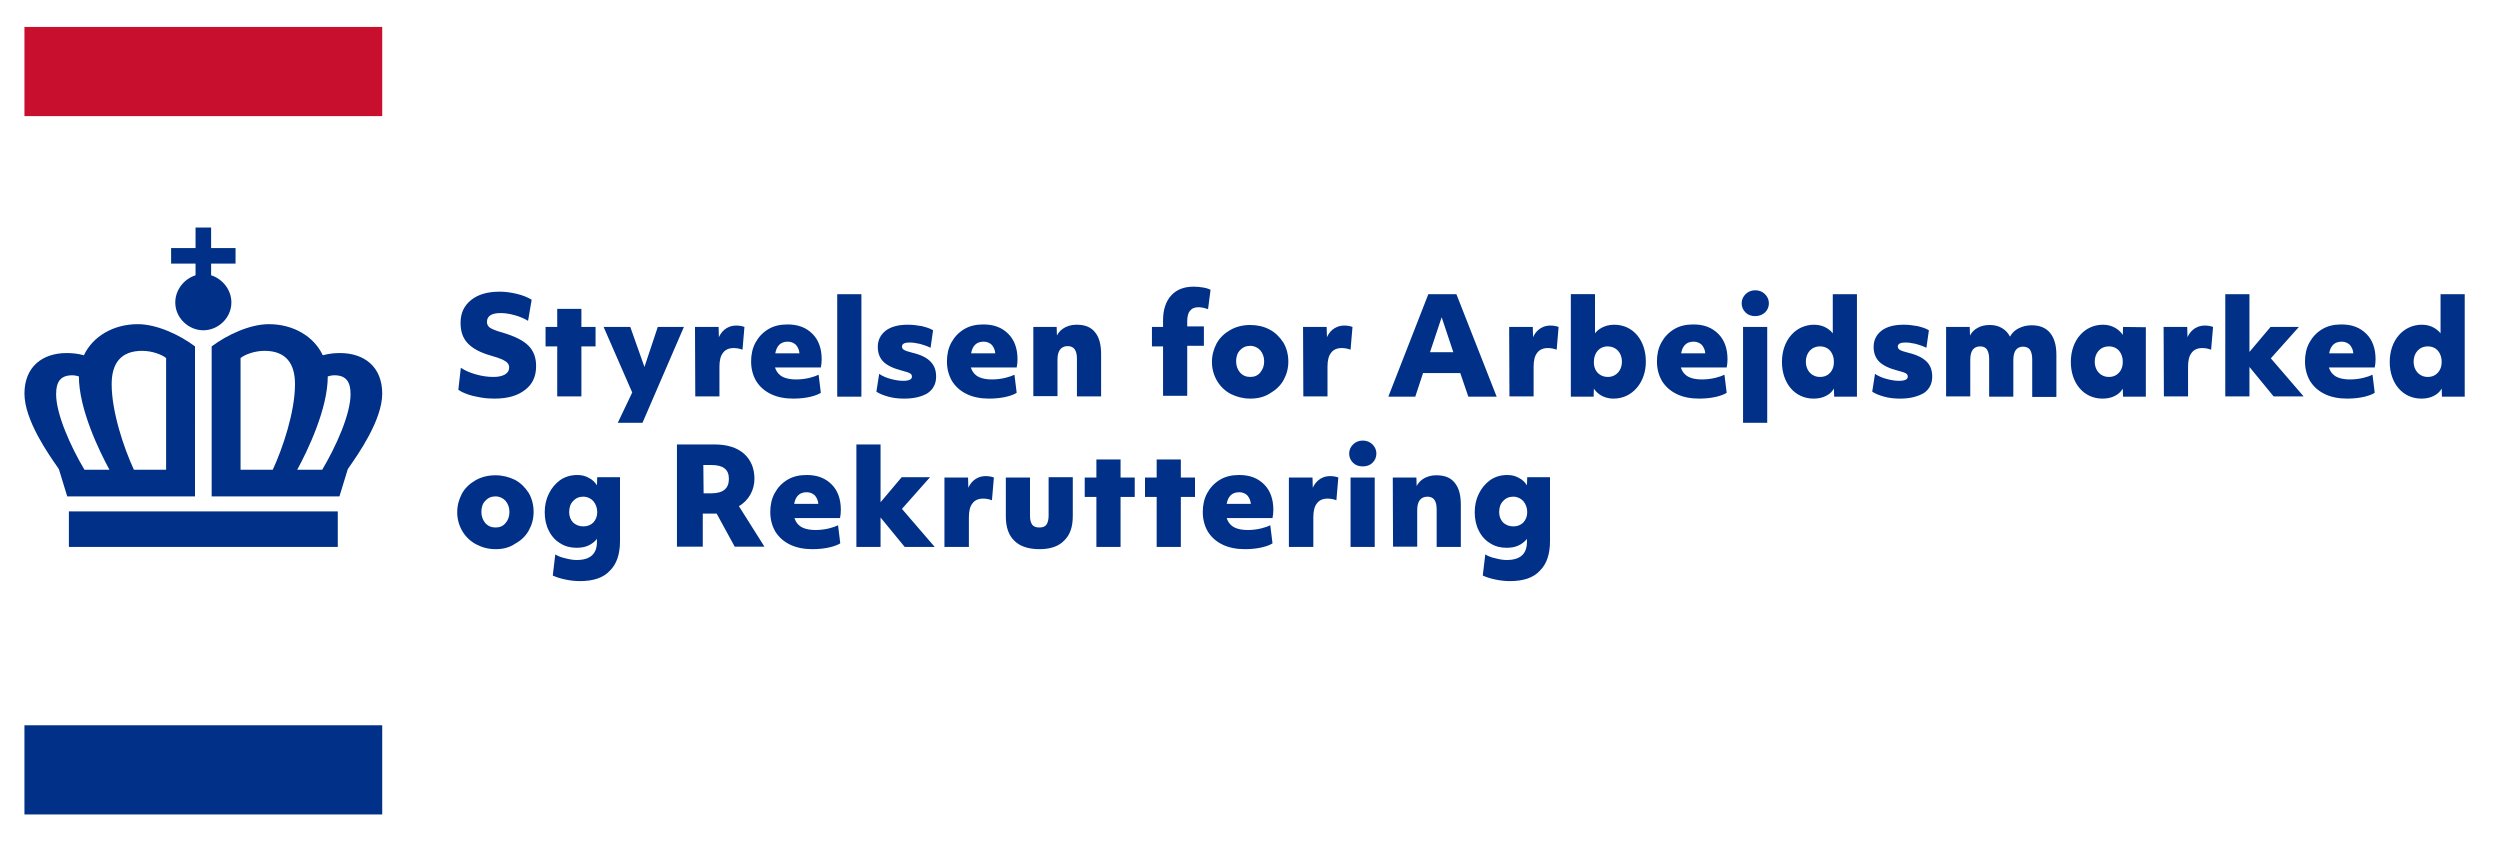 <?xml version="1.0" encoding="utf-8"?>
<!-- Generator: Adobe Illustrator 22.1.0, SVG Export Plug-In . SVG Version: 6.00 Build 0)  -->
<svg version="1.1" id="Layer_1" xmlns="http://www.w3.org/2000/svg" xmlns:xlink="http://www.w3.org/1999/xlink" x="0px" y="0px"
	 viewBox="0 0 900 303" style="enable-background:new 0 0 900 303;" xml:space="preserve">
<style type="text/css">
	.st0{fill:#003087;}
	.st1{fill:#C8102E;}
</style>
<g id="Styrelsen_for_Arbejdsmarked_og_Rekruttering_2_">
	<path id="Styrelsen_for_Arbejdsmarked_og_Rekruttering_1_" class="st0" d="M178,143.5c-1.6,0-3.2-0.1-4.9-0.4
		c-1.7-0.3-3.2-0.6-4.6-1.1s-2.6-1-3.5-1.7l0.9-7.9c1.5,1,3.3,1.8,5.5,2.4c2.1,0.6,4.2,0.9,6.2,0.9c1.8,0,3.2-0.3,4.2-0.9
		c1-0.6,1.5-1.4,1.5-2.5c0-0.6-0.2-1.2-0.6-1.6c-0.4-0.5-1.1-0.9-1.9-1.3c-0.9-0.4-2.1-0.8-3.8-1.3c-4-1.1-6.8-2.6-8.6-4.5
		c-1.8-1.9-2.6-4.3-2.6-7.4c0-3.5,1.3-6.2,3.8-8.2s5.9-3,10.3-3c2.1,0,4.1,0.3,6.2,0.8s3.8,1.2,5.3,2.1l-1.3,7.6
		c-1.3-0.8-2.9-1.5-4.7-2c-1.8-0.5-3.5-0.8-5.1-0.8c-3.4,0-5,1.1-5,3.2c0,0.9,0.4,1.6,1.1,2.1c0.8,0.5,2.2,1.1,4.4,1.7
		c4.4,1.3,7.5,2.8,9.4,4.7s2.8,4.3,2.8,7.4c0,3.7-1.3,6.5-3.9,8.5C186.3,142.5,182.7,143.5,178,143.5z M200.6,124.7h-4.2v-7h4.2
		v-6.5h8.7v6.5h5.1v7h-5.1v18h-8.7V124.7z M227.6,141.3l-10.3-23.6h9.6l5.1,14.4l4.8-14.4h9.4l-14.9,34.5h-8.9L227.6,141.3z
		 M301.4,105.9h8.7v36.9h-8.7V105.9z M325.5,143.5c-2,0-3.9-0.2-5.7-0.7c-1.8-0.5-3.3-1.1-4.3-1.8l1-6.4c1.2,0.8,2.6,1.4,4.1,1.8
		c1.5,0.4,3,0.7,4.5,0.7c2.1,0,3.2-0.5,3.2-1.5c0-0.5-0.2-0.9-0.7-1.2s-1.5-0.6-3-1c-3.1-0.8-5.3-1.9-6.6-3.2c-1.3-1.3-2-3.1-2-5.3
		c0-2.5,1-4.4,2.9-5.9c1.9-1.4,4.5-2.1,7.9-2.1c1.7,0,3.3,0.2,5,0.5c1.6,0.4,3,0.8,4.1,1.5l-0.9,6.3c-1.2-0.6-2.4-1-3.8-1.4
		c-1.4-0.3-2.6-0.5-3.8-0.5c-1.8,0-2.7,0.5-2.7,1.5c0,0.5,0.3,0.9,0.8,1.2s1.5,0.6,3,1c3,0.7,5.2,1.8,6.5,3.2c1.4,1.4,2,3.2,2,5.4
		c0,2.5-1,4.5-3,5.9C331.9,142.8,329.1,143.5,325.5,143.5z M418.7,124.7h-4v-7h4v-2.4c0-3.8,1-6.8,2.9-8.9c1.9-2.1,4.6-3.2,8.1-3.2
		c1.1,0,2.2,0.1,3.4,0.3s2.1,0.5,2.7,0.8l-0.9,7c-0.5-0.2-1.1-0.3-1.7-0.5c-0.6-0.1-1.2-0.2-1.7-0.2c-1.4,0-2.4,0.4-3.1,1.3
		c-0.7,0.8-1,2.1-1,3.8v1.8h6v7h-6v18h-8.7V124.7z M450.1,143.5c-2.5,0-4.8-0.6-6.9-1.6c-2.1-1.1-3.8-2.7-5-4.7s-1.9-4.3-1.9-6.9
		c0-2.4,0.6-4.6,1.7-6.7c1.1-2,2.8-3.6,4.9-4.8c2.1-1.2,4.5-1.8,7.2-1.8c2.5,0,4.8,0.5,6.9,1.6c2.1,1.1,3.7,2.7,5,4.7
		c1.2,2,1.8,4.4,1.8,6.9c0,2.4-0.6,4.6-1.7,6.6c-1.1,2-2.8,3.6-4.9,4.8C455.2,142.9,452.8,143.5,450.1,143.5z M450.1,135.7
		c1.5,0,2.7-0.5,3.6-1.6s1.4-2.4,1.4-4s-0.5-2.9-1.4-4c-0.9-1-2.2-1.6-3.6-1.6c-1.5,0-2.7,0.5-3.7,1.6c-1,1-1.4,2.4-1.4,4
		s0.5,2.9,1.4,4C447.4,135.2,448.6,135.7,450.1,135.7z M514.2,105.9h10.1l14.5,36.9h-10.2l-2.9-8.5h-13.4l-2.8,8.5h-9.7L514.2,105.9
		z M523.2,126.8l-4.2-12.6l-4.2,12.6H523.2z M631.9,113.8c-1.4,0-2.6-0.4-3.5-1.3c-0.9-0.9-1.4-2-1.4-3.3s0.5-2.4,1.4-3.3
		c0.9-0.9,2.1-1.4,3.5-1.4s2.6,0.5,3.5,1.4s1.4,2,1.4,3.3s-0.5,2.4-1.4,3.3C634.5,113.3,633.3,113.8,631.9,113.8z M627.5,117.7h8.7
		v34.5h-8.7V117.7z M684,143.5c-2,0-3.9-0.2-5.7-0.7s-3.3-1.1-4.3-1.8l1-6.4c1.2,0.8,2.6,1.4,4.1,1.8c1.5,0.4,3,0.7,4.5,0.7
		c2.1,0,3.2-0.5,3.2-1.5c0-0.5-0.2-0.9-0.7-1.2s-1.5-0.6-3-1c-3.1-0.8-5.3-1.9-6.6-3.2s-2-3.1-2-5.3c0-2.5,1-4.4,2.9-5.9
		c1.9-1.4,4.5-2.1,7.9-2.1c1.7,0,3.3,0.2,5,0.5c1.6,0.4,3,0.8,4.1,1.5l-0.9,6.3c-1.2-0.6-2.4-1-3.8-1.4c-1.4-0.3-2.6-0.5-3.8-0.5
		c-1.8,0-2.7,0.5-2.7,1.5c0,0.5,0.3,0.9,0.8,1.2s1.5,0.6,3,1c3,0.7,5.2,1.8,6.6,3.2c1.4,1.4,2,3.2,2,5.4c0,2.5-1,4.5-3,5.9
		C690.3,142.8,687.6,143.5,684,143.5z M700.6,117.7h8.5l0.1,3.1c0.6-1.2,1.6-2.2,2.8-2.8c1.2-0.7,2.7-1,4.4-1s3.1,0.4,4.3,1.1
		c1.2,0.7,2.2,1.7,2.9,3.1c0.7-1.3,1.7-2.3,3.1-3c1.4-0.7,2.9-1.1,4.7-1.1c2.9,0,5.1,0.9,6.6,2.7s2.3,4.4,2.3,7.9v15.2h-8.7v-13.6
		c0-1.5-0.3-2.6-0.8-3.4c-0.5-0.7-1.4-1.1-2.5-1.1s-2,0.4-2.6,1.2s-0.9,2-0.9,3.6v13.2h-8.7v-13.6c0-1.5-0.3-2.6-0.8-3.4
		c-0.5-0.7-1.3-1.1-2.4-1.1c-1.2,0-2.1,0.4-2.7,1.2c-0.6,0.8-0.9,2-0.9,3.6v13.2h-8.7L700.6,117.7L700.6,117.7z M801.1,105.9h8.7
		v20.8l7.6-9h10.2L817.5,129l11.8,13.7h-10.8l-8.7-10.6v10.6h-8.7V105.9z M178.4,197.7c-2.5,0-4.8-0.6-6.9-1.7s-3.8-2.7-5-4.7
		s-1.9-4.3-1.9-6.9c0-2.4,0.6-4.6,1.7-6.7c1.1-2,2.8-3.6,4.9-4.8c2.1-1.2,4.5-1.8,7.2-1.8c2.5,0,4.8,0.6,6.9,1.6
		c2.1,1.1,3.7,2.7,5,4.7c1.2,2,1.8,4.4,1.8,6.9c0,2.4-0.6,4.6-1.7,6.6s-2.7,3.6-4.9,4.8C183.5,197.1,181.1,197.7,178.4,197.7z
		 M178.4,189.9c1.5,0,2.7-0.5,3.6-1.6c0.9-1,1.4-2.4,1.4-4s-0.5-2.9-1.4-4c-0.9-1-2.2-1.6-3.6-1.6c-1.5,0-2.7,0.5-3.7,1.6
		c-1,1-1.4,2.4-1.4,4s0.5,2.9,1.4,4C175.7,189.4,176.9,189.9,178.4,189.9z M208.8,209.2c-1.7,0-3.6-0.2-5.4-0.6
		c-1.9-0.4-3.3-0.9-4.4-1.4l0.9-7.6c1,0.6,2.2,1.1,3.7,1.4c1.5,0.4,2.8,0.6,4,0.6c4.9,0,7.3-2.2,7.3-6.5V194c-0.8,1-1.8,1.8-3.1,2.4
		c-1.3,0.6-2.7,0.8-4.3,0.8c-2.1,0-4.1-0.5-5.8-1.6c-1.7-1-3.1-2.5-4.1-4.5c-1-1.9-1.5-4.2-1.5-6.7s0.5-4.7,1.5-6.7s2.3-3.6,4.1-4.9
		c1.8-1.2,3.8-1.8,6.1-1.8c1.5,0,2.9,0.3,4.1,1c1.3,0.6,2.3,1.6,3,2.7l0.1-2.9h8.2v23c0,4.7-1.2,8.3-3.7,10.7
		C217.2,208,213.6,209.2,208.8,209.2z M210,189.5c1.5,0,2.7-0.5,3.6-1.4c0.9-1,1.4-2.2,1.4-3.7c0-1.6-0.5-2.9-1.4-4
		c-0.9-1-2.2-1.6-3.6-1.6c-1.5,0-2.7,0.5-3.7,1.6c-1,1-1.4,2.4-1.4,4c0,1.5,0.5,2.7,1.4,3.7C207.3,189,208.5,189.5,210,189.5z
		 M243.9,160h13.3c4.5,0,8.1,1.1,10.6,3.3c2.5,2.2,3.8,5.3,3.8,9.1c0,2-0.5,3.9-1.5,5.7c-1,1.7-2.3,3.1-4.1,4.1l9.2,14.6h-10.7
		l-6.5-11.9c-0.2,0-0.4,0-0.8,0c-0.3,0-0.6,0-0.9,0s-0.5,0-0.6,0H253v11.9h-9.3V160H243.9z M253.3,177.6h2.7c4.3,0,6.4-1.7,6.4-5.2
		c0-1.7-0.5-3-1.6-3.8c-1-0.8-2.6-1.2-4.8-1.2h-2.8L253.3,177.6L253.3,177.6z M308.3,160h8.7v20.8l7.6-9h10.2l-10.1,11.4l11.8,13.7
		h-10.8l-8.7-10.6v10.6h-8.7V160z M374.2,197.7c-3.9,0-7-1-9-3c-2.1-2-3.1-4.9-3.1-8.8v-14h8.7v13.8c0,1.5,0.3,2.5,0.8,3.2
		s1.4,1,2.6,1c1.1,0,2-0.3,2.5-1s0.8-1.8,0.8-3.3v-13.8h8.7v14c0,3.9-1,6.8-3.1,8.8C381.1,196.7,378.1,197.7,374.2,197.7z
		 M394.7,178.9h-4.2v-7h4.2v-6.5h8.7v6.5h5.1v7h-5.1v18h-8.7V178.9z M416.4,178.9h-4.2v-7h4.2v-6.5h8.7v6.5h5.1v7h-5.1v18h-8.7
		V178.9z M490.6,167.9c-1.4,0-2.6-0.4-3.5-1.3s-1.4-2-1.4-3.3s0.5-2.4,1.4-3.3s2.1-1.4,3.5-1.4s2.6,0.5,3.5,1.4s1.4,2,1.4,3.3
		s-0.5,2.4-1.4,3.3C493.2,167.5,492,167.9,490.6,167.9z M486.2,171.9h8.7v25h-8.7V171.9z M543.6,209.2c-1.7,0-3.6-0.2-5.4-0.6
		c-1.9-0.4-3.3-0.9-4.4-1.4l0.9-7.6c1,0.6,2.2,1.1,3.7,1.4c1.5,0.4,2.8,0.6,4,0.6c4.9,0,7.3-2.2,7.3-6.5V194c-0.8,1-1.8,1.8-3.1,2.4
		s-2.7,0.8-4.3,0.8c-2.1,0-4.1-0.5-5.8-1.6c-1.7-1-3.1-2.5-4.1-4.5c-1-1.9-1.5-4.2-1.5-6.7s0.5-4.7,1.5-6.7s2.3-3.6,4.1-4.9
		c1.8-1.2,3.8-1.8,6.1-1.8c1.5,0,2.9,0.3,4.1,1c1.3,0.6,2.3,1.6,3,2.7l0.1-2.9h8.2v23c0,4.7-1.2,8.3-3.7,10.7
		C552,208,548.4,209.2,543.6,209.2z M544.8,189.5c1.5,0,2.7-0.5,3.6-1.4c0.9-1,1.4-2.2,1.4-3.7c0-1.6-0.5-2.9-1.4-4
		c-0.9-1-2.2-1.6-3.6-1.6c-1.5,0-2.7,0.5-3.7,1.6c-1,1-1.4,2.4-1.4,4c0,1.5,0.5,2.7,1.4,3.7C542.1,189,543.3,189.5,544.8,189.5z
		 M464,171.9h8.5l0.1,3.7c0.7-1.6,2.5-4.2,6.3-4.2c1.1,0,2.1,0.2,2.9,0.5l-0.7,8.2c-1-0.4-2.1-0.6-3.2-0.6c-1.7,0-3,0.6-3.8,1.7
		c-0.9,1.1-1.3,2.8-1.3,5v10.7H464V171.9z M340,171.9h8.5l0.1,3.7c0.7-1.6,2.5-4.2,6.3-4.2c1.1,0,2.1,0.2,2.9,0.5l-0.7,8.2
		c-1-0.4-2.1-0.6-3.2-0.6c-1.7,0-3,0.6-3.8,1.7c-0.9,1.1-1.3,2.8-1.3,5v10.7H340V171.9z M778.9,117.7h8.5l0.1,3.7
		c0.7-1.6,2.5-4.2,6.3-4.2c1.1,0,2.1,0.2,2.9,0.5l-0.7,8.2c-1-0.4-2.1-0.6-3.2-0.6c-1.7,0-3,0.6-3.8,1.7c-0.9,1.1-1.3,2.8-1.3,5
		v10.7H779L778.9,117.7L778.9,117.7z M543.3,117.7h8.5l0.1,3.7c0.7-1.6,2.5-4.2,6.3-4.2c1.1,0,2.1,0.2,2.9,0.5l-0.7,8.2
		c-1-0.4-2.1-0.6-3.2-0.6c-1.7,0-3,0.6-3.8,1.7c-0.9,1.1-1.3,2.8-1.3,5v10.7h-8.7L543.3,117.7L543.3,117.7z M469.1,117.7h8.5
		l0.1,3.7c0.7-1.6,2.5-4.2,6.3-4.2c1.1,0,2.1,0.2,2.9,0.5l-0.7,8.2c-1-0.4-2.1-0.6-3.2-0.6c-1.7,0-3,0.6-3.8,1.7
		c-0.9,1.1-1.3,2.8-1.3,5v10.7h-8.7L469.1,117.7L469.1,117.7z M250.2,117.7h8.5l0.1,3.7c0.7-1.6,2.5-4.2,6.3-4.2
		c1.1,0,2.1,0.2,2.9,0.5l-0.7,8.2c-1-0.4-2.1-0.6-3.2-0.6c-1.7,0-3,0.6-3.8,1.7c-0.9,1.1-1.3,2.8-1.3,5v10.7h-8.7L250.2,117.7
		L250.2,117.7z M448.2,197.7c-3,0-5.7-0.5-8-1.6s-4-2.6-5.3-4.6c-1.2-2-1.9-4.4-1.9-7.2c0-2.5,0.5-4.8,1.6-6.8s2.6-3.6,4.6-4.8
		c2-1.2,4.3-1.7,6.9-1.7c3.8,0,6.7,1.1,9,3.4c2.2,2.2,3.3,5.3,3.3,9.1c0,1.1-0.1,2.1-0.3,3h-16.5c0.7,2,2.1,4.3,7.7,4.3
		c3.5,0,6.6-1,8-1.7l0.8,6.5C456.8,196.5,453.3,197.7,448.2,197.7z M450.3,181.4c-0.1-1.3-0.6-2.3-1.3-3.1c-0.8-0.7-1.7-1.1-2.9-1.1
		c-2.5,0-4,1.4-4.5,4.2H450.3z M292.5,197.7c-3,0-5.7-0.5-8-1.6s-4-2.6-5.3-4.6c-1.2-2-1.9-4.4-1.9-7.2c0-2.5,0.5-4.8,1.6-6.8
		s2.6-3.6,4.6-4.8c2-1.2,4.3-1.7,6.9-1.7c3.8,0,6.7,1.1,9,3.4c2.2,2.2,3.3,5.3,3.3,9.1c0,1.1-0.1,2.1-0.3,3H286
		c0.7,2,2.1,4.3,7.7,4.3c3.5,0,6.6-1,8-1.7l0.8,6.5C301.1,196.5,297.6,197.7,292.5,197.7z M294.6,181.4c-0.1-1.3-0.6-2.3-1.3-3.1
		c-0.8-0.7-1.7-1.1-2.9-1.1c-2.5,0-4,1.4-4.5,4.2H294.6z M845,143.5c-3,0-5.7-0.5-8-1.6s-4-2.6-5.3-4.6c-1.2-2-1.9-4.4-1.9-7.2
		c0-2.5,0.5-4.8,1.6-6.8s2.6-3.6,4.6-4.8s4.3-1.7,6.9-1.7c3.8,0,6.7,1.1,9,3.4c2.2,2.2,3.3,5.3,3.3,9.1c0,1.1-0.1,2.1-0.3,3h-16.5
		c0.7,2,2.1,4.3,7.7,4.3c3.5,0,6.6-1,8-1.7l0.8,6.5C853.6,142.3,850.1,143.5,845,143.5z M847.2,127.2c-0.1-1.3-0.6-2.3-1.3-3.1
		c-0.8-0.7-1.7-1.1-2.9-1.1c-2.5,0-4,1.4-4.5,4.2L847.2,127.2L847.2,127.2z M611.7,143.5c-3,0-5.7-0.5-8-1.6s-4-2.6-5.3-4.6
		c-1.2-2-1.9-4.4-1.9-7.2c0-2.5,0.5-4.8,1.6-6.8s2.6-3.6,4.6-4.8s4.3-1.7,6.9-1.7c3.8,0,6.7,1.1,9,3.4c2.2,2.2,3.3,5.3,3.3,9.1
		c0,1.1-0.1,2.1-0.3,3h-16.5c0.7,2,2.1,4.3,7.7,4.3c3.5,0,6.6-1,8-1.7l0.8,6.5C620.3,142.3,616.8,143.5,611.7,143.5z M613.9,127.2
		c-0.1-1.3-0.6-2.3-1.3-3.1c-0.8-0.7-1.7-1.1-2.9-1.1c-2.5,0-4,1.4-4.5,4.2L613.9,127.2L613.9,127.2z M356.1,143.5
		c-3,0-5.7-0.5-8-1.6s-4-2.6-5.3-4.6c-1.2-2-1.9-4.4-1.9-7.2c0-2.5,0.5-4.8,1.6-6.8s2.6-3.6,4.6-4.8s4.3-1.7,6.9-1.7
		c3.8,0,6.7,1.1,9,3.4c2.2,2.2,3.3,5.3,3.3,9.1c0,1.1-0.1,2.1-0.3,3h-16.5c0.7,2,2.1,4.3,7.7,4.3c3.5,0,6.6-1,8-1.7l0.8,6.5
		C364.7,142.3,361.2,143.5,356.1,143.5z M358.3,127.2c-0.1-1.3-0.6-2.3-1.3-3.1c-0.8-0.7-1.7-1.1-2.9-1.1c-2.5,0-4,1.4-4.5,4.2
		L358.3,127.2L358.3,127.2z M285.6,143.5c-3,0-5.7-0.5-8-1.6s-4-2.6-5.3-4.6c-1.2-2-1.9-4.4-1.9-7.2c0-2.5,0.5-4.8,1.6-6.8
		s2.6-3.6,4.6-4.8s4.3-1.7,6.9-1.7c3.8,0,6.7,1.1,9,3.4c2.2,2.2,3.3,5.3,3.3,9.1c0,1.1-0.1,2.1-0.3,3H279c0.7,2,2.1,4.3,7.7,4.3
		c3.5,0,6.6-1,8-1.7l0.8,6.5C294.2,142.3,290.7,143.5,285.6,143.5z M287.8,127.2c-0.1-1.3-0.6-2.3-1.3-3.1c-0.8-0.7-1.7-1.1-2.9-1.1
		c-2.5,0-4,1.4-4.5,4.2L287.8,127.2L287.8,127.2z M501.4,171.9h8.5l0.1,3.1c0.6-1.3,2.6-3.9,7.2-3.9c2.9,0,5.1,0.9,6.5,2.7
		c1.5,1.8,2.2,4.4,2.2,7.9v15.2h-8.7v-13.6c0-3-1.1-4.5-3.3-4.5c-2.6,0-3.7,1.9-3.7,4.8v13.2h-8.7L501.4,171.9L501.4,171.9z
		 M371.9,117.7h8.5l0.1,3.1c0.6-1.3,2.6-3.9,7.2-3.9c2.9,0,5.1,0.9,6.5,2.7c1.5,1.8,2.2,4.4,2.2,7.9v15.2h-8.7v-13.6
		c0-3-1.1-4.5-3.3-4.5c-2.6,0-3.7,1.9-3.7,4.8v13.2H372v-24.9H371.9z M580.9,143.5c-4.3,0-6.4-2.5-7.1-3.6l-0.1,2.9h-8.2v-36.9h8.7
		V120c0.8-1.1,3.1-3.1,6.9-3.1c6.9,0,11.4,5.7,11.4,13.2C592.6,137.3,587.9,143.5,580.9,143.5z M578.8,135.7c3.1,0,5.1-2.4,5.1-5.5
		c0-3.3-2.2-5.5-5.1-5.5c-3,0-5,2.3-5,5.5C573.7,133.7,576,135.7,578.8,135.7z M878.6,105.9V120c-0.8-1-2.9-3.1-6.7-3.1
		c-6.7,0-11.6,5.6-11.6,13.4c0,7.6,4.6,13.2,11.4,13.2c1.6,0,3.1-0.3,4.3-0.9c1.3-0.6,2.3-1.5,3-2.7l0.1,2.9h8.2v-36.9H878.6z
		 M874,135.7c-3,0-5.1-2.3-5.1-5.5c0-3.1,2-5.5,5.1-5.5c3.3,0,5,2.6,5,5.5C879.1,133.3,877.1,135.7,874,135.7z M659.8,105.9V120
		c-0.8-1-2.9-3.1-6.7-3.1c-6.7,0-11.6,5.6-11.6,13.4c0,7.6,4.6,13.2,11.4,13.2c1.6,0,3.1-0.3,4.3-0.9c1.3-0.6,2.3-1.5,3-2.7l0.1,2.9
		h8.2v-36.9H659.8z M655.2,135.7c-3,0-5.1-2.3-5.1-5.5c0-3.1,2-5.5,5.1-5.5c3.3,0,5,2.6,5,5.5C660.3,133.3,658.4,135.7,655.2,135.7z
		 M764.3,117.7l-0.1,2.9c-0.9-1.5-3.3-3.7-7.1-3.7c-6.7,0-11.6,5.6-11.6,13.4c0,7.6,4.6,13.2,11.4,13.2c1.6,0,3.1-0.3,4.3-0.9
		c1.3-0.6,2.3-1.5,3-2.7l0.1,2.9h8.2v-25L764.3,117.7L764.3,117.7z M759.2,135.7c-3,0-5.1-2.3-5.1-5.5c0-3.1,2-5.5,5.1-5.5
		c3.3,0,5,2.6,5,5.5C764.3,133.3,762.3,135.7,759.2,135.7z"/>
	<rect id="Red_bar_2_" x="8.8" y="9.7" class="st1" width="128.8" height="32.1"/>
	<path id="Crown_2_" class="st0" d="M70.4,94.9h-8.8v-5.6h8.8v-7.4H76v7.4h8.8v5.6H76v4.2c4.1,1.3,7.3,5.2,7.3,9.8
		c0,5.6-4.8,10-10.1,10s-10.1-4.4-10.1-10c0-4.6,3.2-8.5,7.3-9.8V94.9z M24.8,196.9h96.8v-12.8H24.8V196.9z M137.6,141.7
		c0,9.6-8.8,22-12,26.6l-0.4,0.6l-3,9.8h-46v-54c5.6-4.2,13.8-8,20.6-8c8.8,0,16.2,4.4,19.4,11.2c2.2-0.6,4.2-0.8,6.2-0.8
		C131.2,127.1,137.6,132.1,137.6,141.7z M106.2,138.3c0-7.4-3.2-12-11-12c-3.6,0-7.2,1.4-8.6,2.6v40.2h11.6
		C101.8,161.3,106.2,148.3,106.2,138.3z M126.2,141.9c0-4.2-1.4-6.8-5.8-6.8c-0.8,0-1.8,0.2-2.4,0.4c0,11.8-7.4,27-11,33.6h9
		C121,160.7,126.2,149.1,126.2,141.9z M70.2,178.7h-46l-3-9.8l-0.4-0.6c-3.2-4.6-12-17-12-26.6s6.4-14.6,15.2-14.6
		c2,0,4,0.2,6.2,0.8c3.2-6.8,10.6-11.2,19.4-11.2c6.8,0,15,3.8,20.6,8V178.7z M39.4,169.1c-3.6-6.6-11-21.8-11-33.6
		c-0.6-0.2-1.6-0.4-2.4-0.4c-4.4,0-5.8,2.6-5.8,6.8c0,7.2,5.2,18.8,10.2,27.2H39.4z M59.8,128.9c-1.4-1.2-5-2.6-8.6-2.6
		c-7.8,0-11,4.6-11,12c0,10,4.4,23,8,30.8h11.6V128.9z"/>
	<rect id="Blue_bar_2_" x="8.8" y="261.1" class="st0" width="128.8" height="32.1"/>
</g>
</svg>
